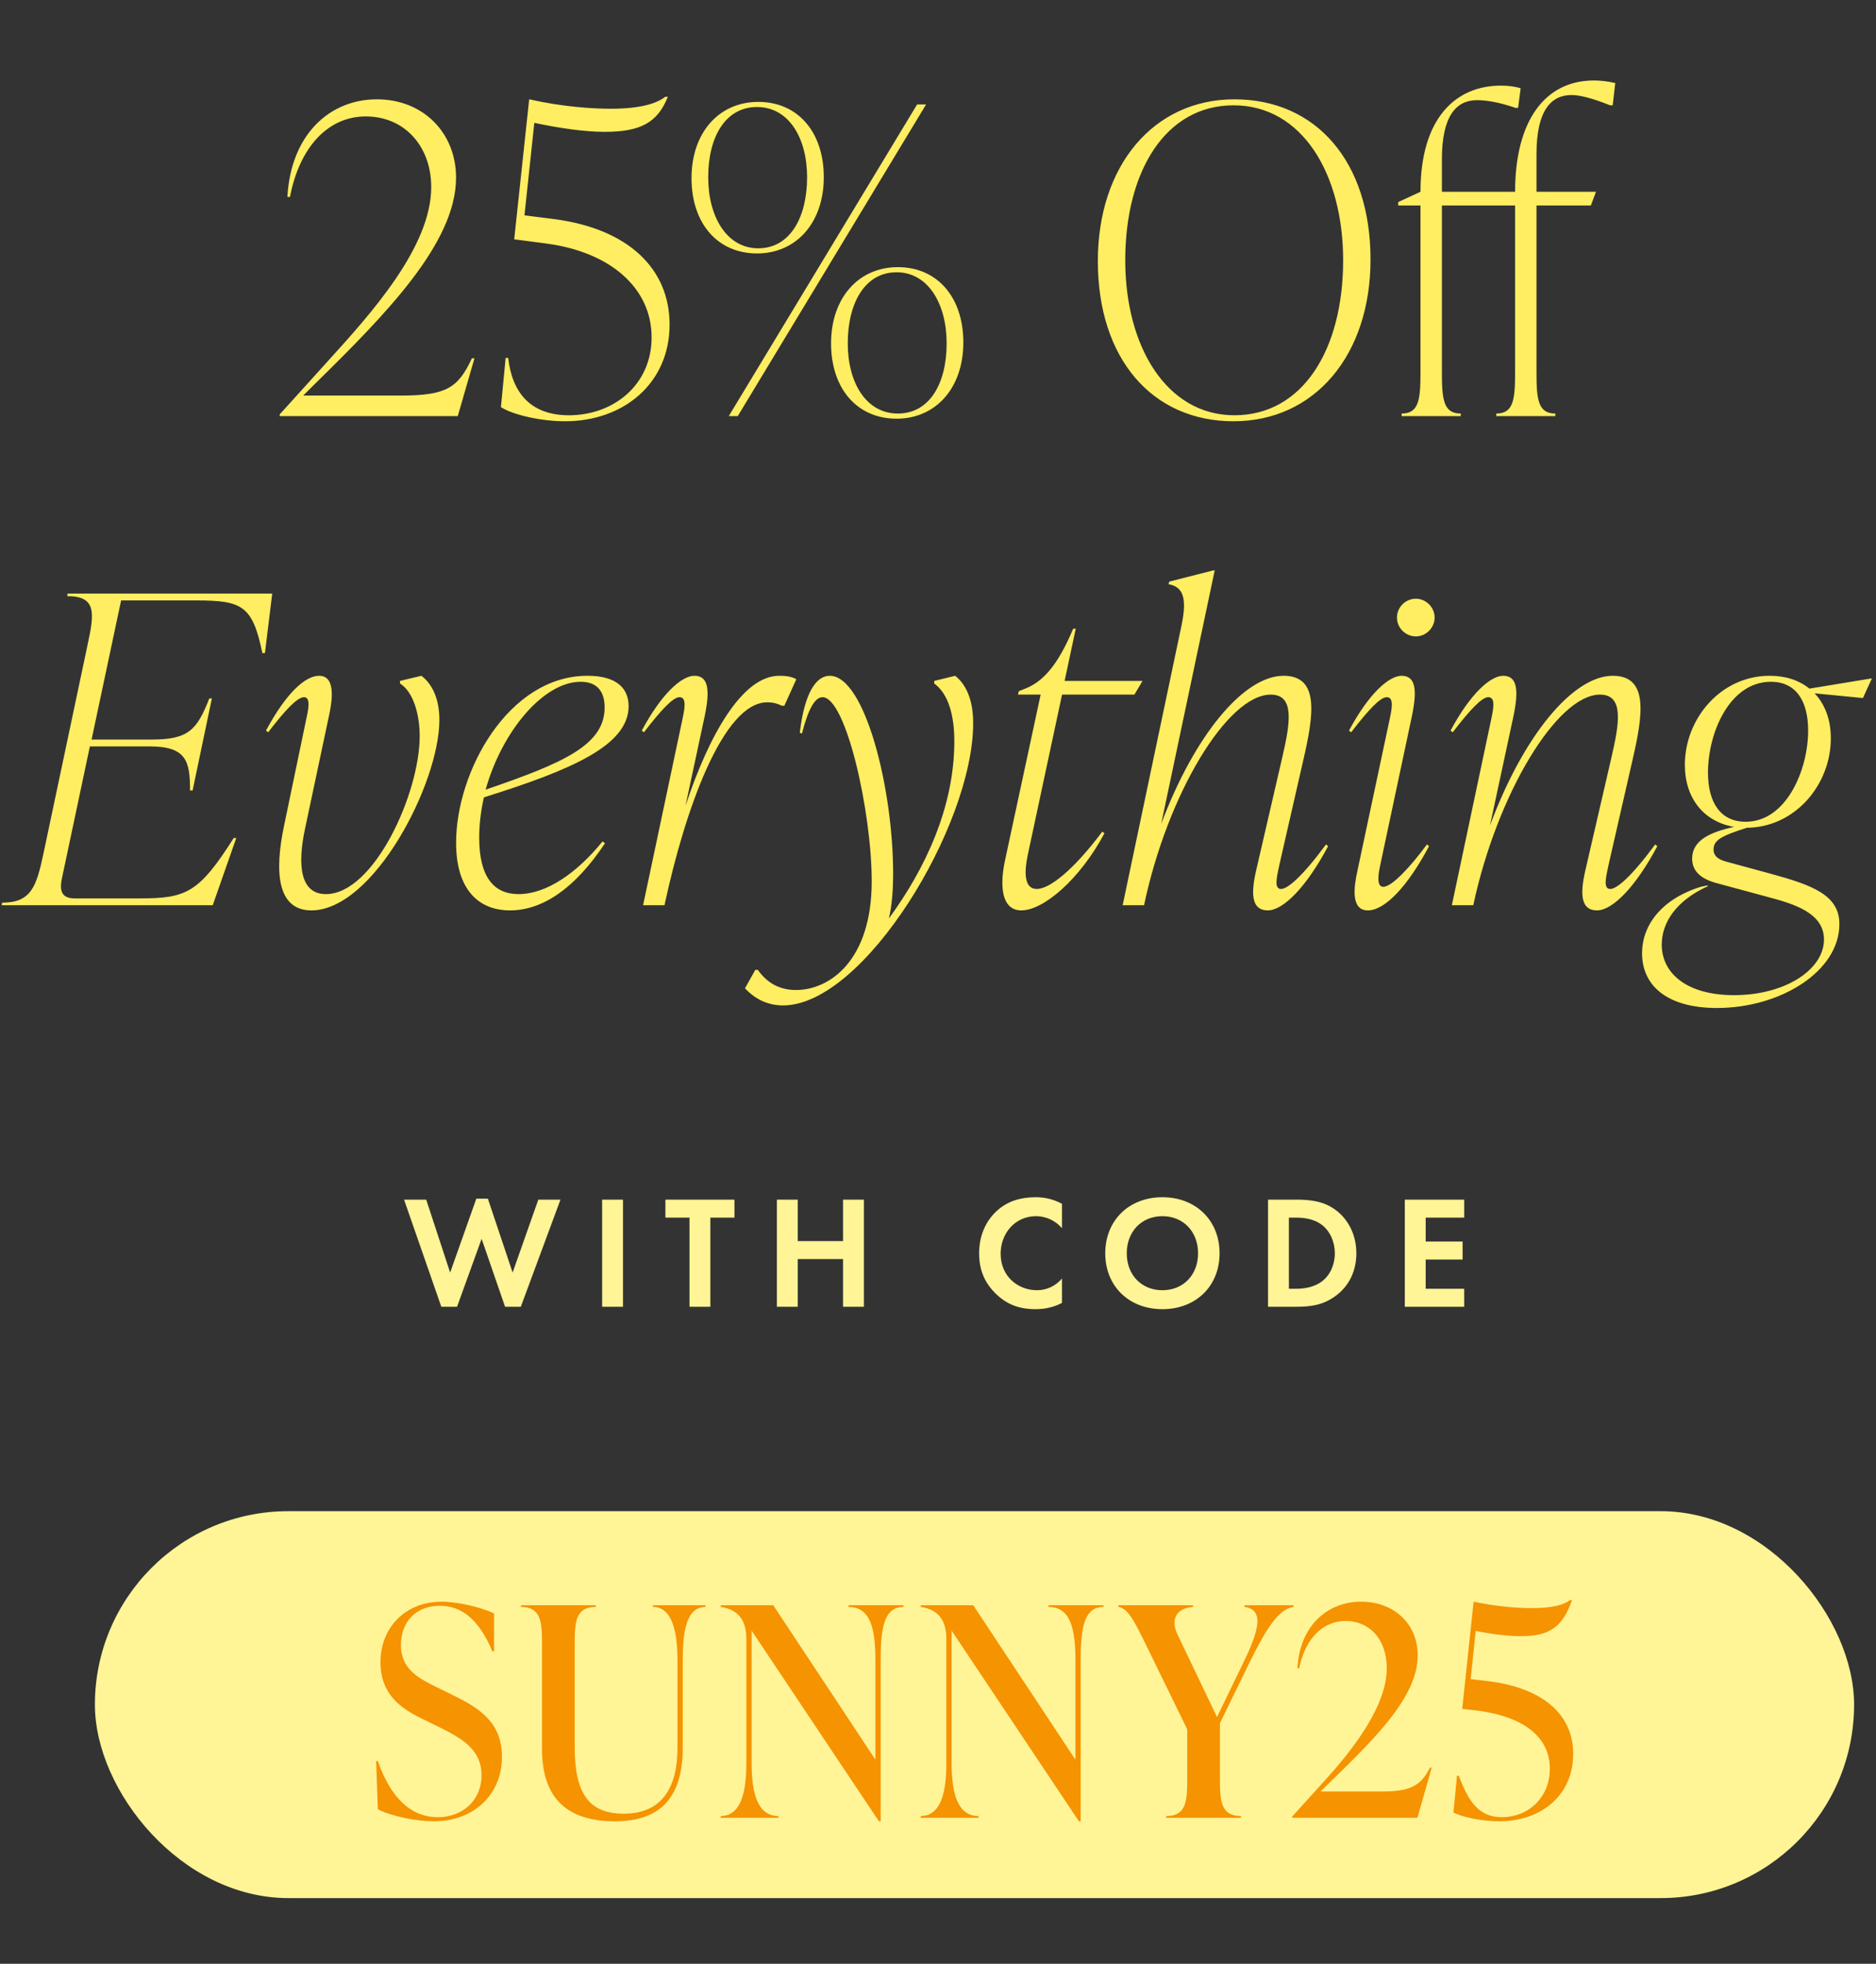 <svg width="257" height="269" viewBox="0 0 257 269" fill="none" xmlns="http://www.w3.org/2000/svg">
<rect x="0" y="0" width="257" height="269" fill="#333333" stroke="none"/>
<rect x="13" y="207" width="241" height="53" rx="26.5" fill="#FFF496"/>
<path d="M59.405 249.48C57.085 249.48 53.645 248.8 51.765 247.84L51.525 241.24H51.765C53.525 246.28 56.285 248.92 60.005 248.92C63.165 248.92 65.965 246.8 65.965 243.16C65.965 239.52 63.085 238 59.725 236.36L57.685 235.36C55.005 234.04 52.125 232.16 52.125 227.68C52.125 222.92 55.565 219.4 60.485 219.4C62.685 219.4 65.765 220.12 67.685 221V226.2H67.445C65.645 221.88 63.285 219.96 60.245 219.96C57.005 219.96 54.925 222.12 54.925 225.36C54.925 228.72 57.485 229.96 59.925 231.16L61.965 232.16C65.445 233.88 68.765 235.76 68.765 240.68C68.765 245.72 65.005 249.48 59.405 249.48ZM84.251 249.48C77.811 249.48 74.251 246.44 74.251 239.56V225.08C74.251 222.12 74.091 220.12 71.371 220.12V219.88H81.611V220.12C78.891 220.12 78.731 222.12 78.731 225.08V239.32C78.731 245.68 80.691 248.44 85.451 248.44C89.931 248.44 92.811 245.8 92.811 239.4V227.48C92.811 223.72 92.171 220.12 89.451 220.12V219.88H96.651V220.12C93.931 220.12 93.531 223.72 93.531 227.48V239.4C93.531 246.28 90.411 249.48 84.251 249.48ZM116.247 220.12V219.88H123.767V220.12C121.047 220.12 120.647 223.16 120.647 227.48V249.48H120.407L102.967 223.36V241.48C102.967 245.64 103.767 248.76 106.647 248.76V249H98.727V248.76C101.447 248.76 102.247 245.64 102.247 241.48V224.52C102.247 221.64 100.887 220.44 98.727 220.12V219.88H105.927L119.927 241.04V227.48C119.927 223.16 119.287 220.12 116.247 220.12ZM143.646 220.12V219.88H151.166V220.12C148.446 220.12 148.046 223.16 148.046 227.48V249.48H147.806L130.366 223.36V241.48C130.366 245.64 131.166 248.76 134.046 248.76V249H126.126V248.76C128.846 248.76 129.646 245.64 129.646 241.48V224.52C129.646 221.64 128.286 220.44 126.126 220.12V219.88H133.326L147.326 241.04V227.48C147.326 223.16 146.686 220.12 143.646 220.12ZM170.484 220.12V219.88H177.204V220.12C175.124 220.36 173.324 223.36 171.124 227.84L167.124 236.04V243.8C167.124 246.76 167.284 248.76 170.004 248.76V249H159.764V248.76C162.484 248.76 162.644 246.76 162.644 243.8V236.88L156.844 225C155.204 221.64 154.404 220.28 153.204 220.12V219.88H163.444V220.12C161.204 220.28 160.284 221.76 161.324 223.92L166.724 235.2L170.404 227.6C172.484 223.32 173.204 220.44 170.484 220.12ZM195.897 242.12H196.137L194.177 249H177.017V248.84L181.537 243.84C185.897 239.04 189.977 233.4 189.977 228.52C189.977 224.52 187.617 222.04 184.337 222.04C181.297 222.04 178.817 224.36 177.977 228.52H177.737C178.057 222.68 181.857 219.4 186.457 219.4C190.977 219.4 194.217 222.44 194.217 226.76C194.217 232.76 187.657 238.8 180.897 245.4H189.177C192.857 245.4 194.577 244.84 195.897 242.12ZM201.476 230L203.836 230.28C211.396 231.2 215.516 234.88 215.516 240.24C215.516 245.88 211.196 249.48 205.356 249.48C203.076 249.48 200.356 248.92 199.116 248.28L199.596 243.24H199.836C201.156 246.64 202.476 248.92 205.756 248.92C209.316 248.92 212.316 246.28 212.316 242.28C212.316 237.32 207.716 234.92 202.076 234.28L200.316 234.08L201.876 219.4C205.316 220.12 208.076 220.28 209.836 220.28C212.916 220.28 214.356 219.76 215.116 219.16H215.356C214.076 222.92 212.196 224.12 208.396 224.12C206.836 224.12 204.716 223.92 202.156 223.4L201.476 230Z" fill="#F59300"/>
<path d="M64.646 49.083H64.998L62.711 57H38.316V56.765L44.943 49.435C50.807 42.984 59.075 33.836 59.075 25.626C59.075 20.114 55.498 15.95 50.103 15.95C44.884 15.95 41.014 20.231 39.724 26.975H39.372C39.841 18.413 45.177 13.605 51.628 13.605C57.961 13.605 62.477 18.179 62.477 24.336C62.477 33.309 52.801 43.102 43.125 52.602L41.541 54.185H54.912C61.245 54.185 62.77 53.071 64.646 49.083ZM71.849 29.497L76.013 30.025C86.099 31.373 91.729 36.827 91.729 44.451C91.729 52.543 85.396 57.704 77.42 57.704C74.078 57.704 70.266 56.824 68.624 55.769L69.269 49.025H69.621C70.149 53.716 72.612 56.883 77.948 56.883C83.988 56.883 89.266 52.778 89.266 46.21C89.266 39.466 83.636 34.54 74.899 33.367L70.442 32.781L72.494 13.605C77.186 14.66 81.291 14.895 83.636 14.895C87.859 14.895 90.028 14.133 91.143 13.253H91.494C90.087 16.771 87.8 18.062 82.815 18.062C80.177 18.062 76.834 17.592 73.198 16.83L71.849 29.497ZM103.706 34.716C98.311 34.716 94.733 30.611 94.733 24.395C94.733 18.179 98.487 13.957 103.882 13.957C109.277 13.957 112.854 18.062 112.854 24.278C112.854 30.494 109.101 34.716 103.706 34.716ZM101.067 57H99.835L125.638 14.309H126.869L101.067 57ZM103.882 34.012C108.221 34.012 110.567 29.79 110.567 24.278C110.567 18.883 108.045 14.66 103.706 14.66C99.366 14.66 97.02 18.765 97.02 24.278C97.02 29.673 99.542 34.012 103.882 34.012ZM122.823 57.352C117.428 57.352 113.851 53.247 113.851 47.031C113.851 40.815 117.604 36.593 122.999 36.593C128.394 36.593 131.971 40.697 131.971 46.913C131.971 53.13 128.218 57.352 122.823 57.352ZM122.999 56.648C127.338 56.648 129.684 52.543 129.684 47.031C129.684 41.636 127.163 37.296 122.823 37.296C118.484 37.296 116.138 41.519 116.138 47.031C116.138 52.426 118.659 56.648 122.999 56.648ZM168.989 57.704C157.847 57.704 150.399 49.142 150.399 35.772C150.399 22.636 158.082 13.605 169.106 13.605C180.307 13.605 187.754 22.166 187.754 35.537C187.754 48.673 180.072 57.704 168.989 57.704ZM169.106 56.883C178.489 56.883 184.001 47.852 184.001 35.654C184.001 23.808 178.372 14.426 168.989 14.426C159.665 14.426 154.152 23.457 154.152 35.654C154.152 47.5 159.841 56.883 169.106 56.883ZM218.348 11.024C219.286 11.024 220.283 11.142 221.28 11.376L220.928 14.426H220.576C218.23 13.488 216.471 13.018 215.298 13.018C212.484 13.018 210.49 15.13 210.49 21.111V26.271H218.641L217.937 28.148H210.49V50.901C210.49 54.654 210.666 56.648 213.07 56.648V57H204.977V56.648C207.382 56.648 207.558 54.654 207.558 50.901V28.148H197.53V50.901C197.53 54.654 197.706 56.648 200.11 56.648V57H192.017V56.648C194.422 56.648 194.598 54.654 194.598 50.901V28.148H191.548V27.679L194.598 26.271C194.598 16.185 199.406 11.728 205.622 11.728C206.619 11.728 207.499 11.845 208.32 12.08L207.968 14.778H207.616C205.271 13.957 203.511 13.722 202.338 13.722C199.524 13.722 197.53 15.833 197.53 21.815V26.271H207.558C207.558 16.537 211.663 11.024 218.348 11.024ZM9.203 81.66L9.262 81.308H37.293L36.296 89.46H35.944C34.595 83.009 33.246 82.247 26.913 82.247H16.592L12.546 101.305H20.756C25.799 101.305 26.972 100.015 28.672 95.676H29.024L26.385 108.284H26.033C26.033 104.296 25.564 102.244 20.521 102.244H12.311L8.499 120.247C8.089 122.123 8.499 123.062 10.259 123.062H19.172C25.506 123.062 27.265 122.299 32.015 114.793H32.367L29.142 124H0.231L0.29 123.648C4.277 123.648 4.981 121.42 5.919 117.08L12.018 88.228C12.956 83.889 13.191 81.66 9.203 81.66ZM42.658 124.704C37.908 124.704 37.615 119.309 38.905 113.151L41.896 98.784C42.189 97.435 42.658 95.5 41.661 95.5C40.723 95.5 39.081 97.259 36.735 100.309L36.442 100.074C39.139 95.031 41.778 92.568 43.714 92.568C46.176 92.568 45.414 96.438 45.062 98.08L41.778 113.562C40.723 118.546 41.133 122.475 44.652 122.475C51.22 122.475 57.494 108.694 57.494 100.836C57.494 97.963 56.673 94.796 54.797 93.623V93.272L57.729 92.568C59.43 93.858 60.192 96.086 60.192 98.608C60.192 107.346 51.161 124.704 42.658 124.704ZM86.115 96.731C86.115 102.126 78.257 105.469 66.293 109.222C65.883 111.04 65.648 112.858 65.648 114.735C65.648 120.13 67.642 122.475 71.043 122.475C74.855 122.475 79.019 119.602 82.537 115.262L82.889 115.497C78.726 121.772 74.269 124.704 69.871 124.704C65.531 124.704 62.482 121.83 62.482 115.438C62.482 105.704 69.636 92.568 80.485 92.568C84.531 92.568 86.115 94.327 86.115 96.731ZM79.547 93.389C74.445 93.389 68.756 100.191 66.528 108.167C77.142 104.531 82.831 102.068 82.831 96.907C82.831 95.031 82.068 93.389 79.547 93.389ZM106.746 92.568C107.508 92.568 108.329 92.626 109.092 93.037L107.45 96.673H107.098C106.394 96.321 105.808 96.204 105.104 96.204C99.064 96.204 93.845 110.864 91.03 124H88.098L93.434 98.784C93.786 97.142 94.138 95.5 93.082 95.5C92.203 95.5 90.561 97.259 88.215 100.309L87.922 100.074C90.619 95.031 93.376 92.568 95.135 92.568C97.129 92.568 97.246 94.679 96.542 98.08L93.903 110.395C97.129 100.66 101.703 92.568 106.746 92.568ZM127.981 93.272L130.854 92.568C132.614 93.975 133.317 96.321 133.317 99.077C133.317 113.093 118.363 137.722 107.28 137.722C105.462 137.722 103.644 137.077 102.061 135.377L103.468 132.855H103.82C105.228 134.849 107.046 135.611 109.039 135.611C113.672 135.611 119.419 131.565 119.419 120.716C119.419 111.216 115.901 95.5 112.675 95.5C111.678 95.5 110.74 97.025 109.86 100.484L109.567 100.367C110.212 94.913 111.796 92.568 113.672 92.568C118.481 92.568 122.351 107.991 122.351 119.602C122.351 122.123 122.175 124.117 121.765 125.818C126.749 119.015 130.737 110.571 130.737 101.54C130.737 97.963 129.916 95.031 127.981 93.623V93.272ZM155.405 95.148H145.494L140.803 117.08C140.334 119.309 140.216 121.772 142.034 121.772C143.852 121.772 147.195 119.015 151.006 113.914L151.3 114.148C147.957 120.423 142.972 124.704 139.923 124.704C137.167 124.704 136.932 121.302 137.695 117.784L142.562 95.148H139.454L139.571 94.679L140.451 94.327C142.855 93.389 144.908 91.16 147.019 86.117H147.371L145.846 93.272H156.519L155.405 95.148ZM181.652 115.673L181.945 115.907C179.013 121.42 175.846 124.704 173.677 124.704C171.566 124.704 171.272 122.71 172.093 119.191L175.671 103.71C176.726 99.136 177.43 95.148 174.087 95.148C168.164 95.148 159.954 108.694 156.729 124H153.797L161.89 85.531C162.652 81.778 162.007 80.37 160.072 80.018L160.189 79.666L166.17 78.142H166.405L159.075 112.858C163.59 100.836 170.334 92.568 175.846 92.568C180.831 92.568 179.951 98.022 178.544 104.12L175.26 118.488C174.908 120.13 174.498 121.772 175.495 121.772C176.374 121.772 178.368 120.13 181.652 115.673ZM193.954 87.173C192.547 87.173 191.374 86 191.374 84.592C191.374 83.185 192.547 82.012 193.954 82.012C195.361 82.012 196.534 83.185 196.534 84.592C196.534 86 195.361 87.173 193.954 87.173ZM187.386 124.704C185.04 124.704 185.451 121.537 185.979 119.191L190.318 98.784C190.67 97.142 191.022 95.5 189.966 95.5C189.087 95.5 187.445 97.259 185.099 100.309L184.806 100.074C187.503 95.031 190.26 92.568 192.019 92.568C194.013 92.568 194.13 94.679 193.426 98.08L189.087 118.488C188.911 119.309 188.442 121.478 189.497 121.478C190.67 121.478 193.192 118.781 195.479 115.673L195.772 115.907C192.84 121.42 189.732 124.704 187.386 124.704ZM226.75 115.673L227.043 115.907C224.111 121.42 220.944 124.704 218.774 124.704C216.663 124.704 216.37 122.71 217.191 119.191L220.768 103.71C221.824 99.136 222.527 95.148 219.185 95.148C213.321 95.148 205.111 108.694 201.827 124H198.895L204.231 98.784C204.583 97.142 204.935 95.5 203.879 95.5C202.999 95.5 201.357 97.259 199.012 100.309L198.719 100.074C201.416 95.031 204.172 92.568 205.932 92.568C207.925 92.568 208.043 94.679 207.339 98.08L204.114 113.093C208.629 100.895 215.432 92.568 220.944 92.568C225.929 92.568 225.049 98.022 223.642 104.12L220.358 118.488C220.006 120.13 219.595 121.772 220.592 121.772C221.472 121.772 223.466 120.13 226.75 115.673ZM247.88 94.327L256.442 92.92L255.211 95.617L248.584 94.972C249.991 96.438 250.812 98.549 250.812 101.13C250.812 107.522 245.887 113.327 239.319 113.386C235.8 114.5 234.745 115.086 234.745 116.377C234.745 117.08 235.155 117.667 236.445 118.018L242.485 119.66C248.291 121.244 251.985 122.593 251.985 126.58C251.985 133.031 243.951 138.074 235.214 138.074C228.47 138.074 224.951 135.083 224.951 130.568C224.951 126.815 227.532 123.179 232.985 121.478L233.806 121.302L234.041 121.361C229.584 123.355 227.649 126.404 227.649 129.395C227.649 133.265 230.991 136.315 237.559 136.315C244.596 136.315 249.874 132.796 249.874 128.691C249.874 125.056 245.769 123.824 242.251 122.886L235.096 120.951C232.751 120.306 231.812 119.133 231.812 117.608C231.812 115.086 234.334 113.972 237.559 113.268C233.454 112.565 230.815 109.398 230.815 104.765C230.815 98.432 235.741 92.568 242.427 92.568C244.596 92.568 246.414 93.154 247.88 94.327ZM239.143 112.565C244.714 112.565 247.704 105.469 247.704 100.074C247.704 95.969 246.004 93.389 242.603 93.389C236.914 93.389 233.982 100.426 233.982 105.821C233.982 109.985 235.741 112.565 239.143 112.565Z" fill="#FFEE61"/>
<path d="M65.979 169.694L62.613 179H60.457L55.353 164.326H58.389L61.667 174.314L65.253 164.194H66.837L70.225 174.314L73.745 164.326H76.781L71.347 179H69.191L65.979 169.694ZM82.487 164.326H85.347V179H82.487V164.326ZM100.615 166.79H97.315V179H94.455V166.79H91.155V164.326H100.615V166.79ZM109.288 164.326V170.002H115.492V164.326H118.352V179H115.492V172.466H109.288V179H106.428V164.326H109.288ZM145.486 175.128V178.472C144.606 178.934 143.44 179.33 141.856 179.33C139.282 179.33 137.72 178.45 136.488 177.284C134.794 175.656 134.134 173.83 134.134 171.674C134.134 169.012 135.234 167.098 136.488 165.932C137.962 164.546 139.788 163.996 141.878 163.996C142.912 163.996 144.144 164.172 145.486 164.898V168.242C144.144 166.702 142.472 166.592 141.944 166.592C138.996 166.592 137.082 169.012 137.082 171.718C137.082 174.974 139.59 176.734 142.054 176.734C143.418 176.734 144.628 176.14 145.486 175.128ZM159.243 163.996C163.863 163.996 167.075 167.208 167.075 171.674C167.075 176.14 163.863 179.33 159.243 179.33C154.623 179.33 151.411 176.14 151.411 171.674C151.411 167.208 154.623 163.996 159.243 163.996ZM159.243 176.734C162.103 176.734 164.127 174.644 164.127 171.674C164.127 168.704 162.103 166.592 159.243 166.592C156.383 166.592 154.359 168.704 154.359 171.674C154.359 174.644 156.383 176.734 159.243 176.734ZM173.711 164.326H177.539C179.585 164.326 181.367 164.546 182.995 165.756C184.777 167.098 185.811 169.232 185.811 171.674C185.811 174.116 184.799 176.228 182.863 177.592C181.147 178.802 179.541 179 177.495 179H173.711V164.326ZM176.571 166.79V176.536H177.451C178.177 176.536 179.761 176.492 181.037 175.568C182.203 174.732 182.863 173.236 182.863 171.674C182.863 170.134 182.225 168.638 181.059 167.758C179.871 166.878 178.419 166.79 177.451 166.79H176.571ZM200.589 164.326V166.79H195.309V170.068H200.369V172.532H195.309V176.536H200.589V179H192.449V164.326H200.589Z" fill="#FFF496"/>
</svg>
